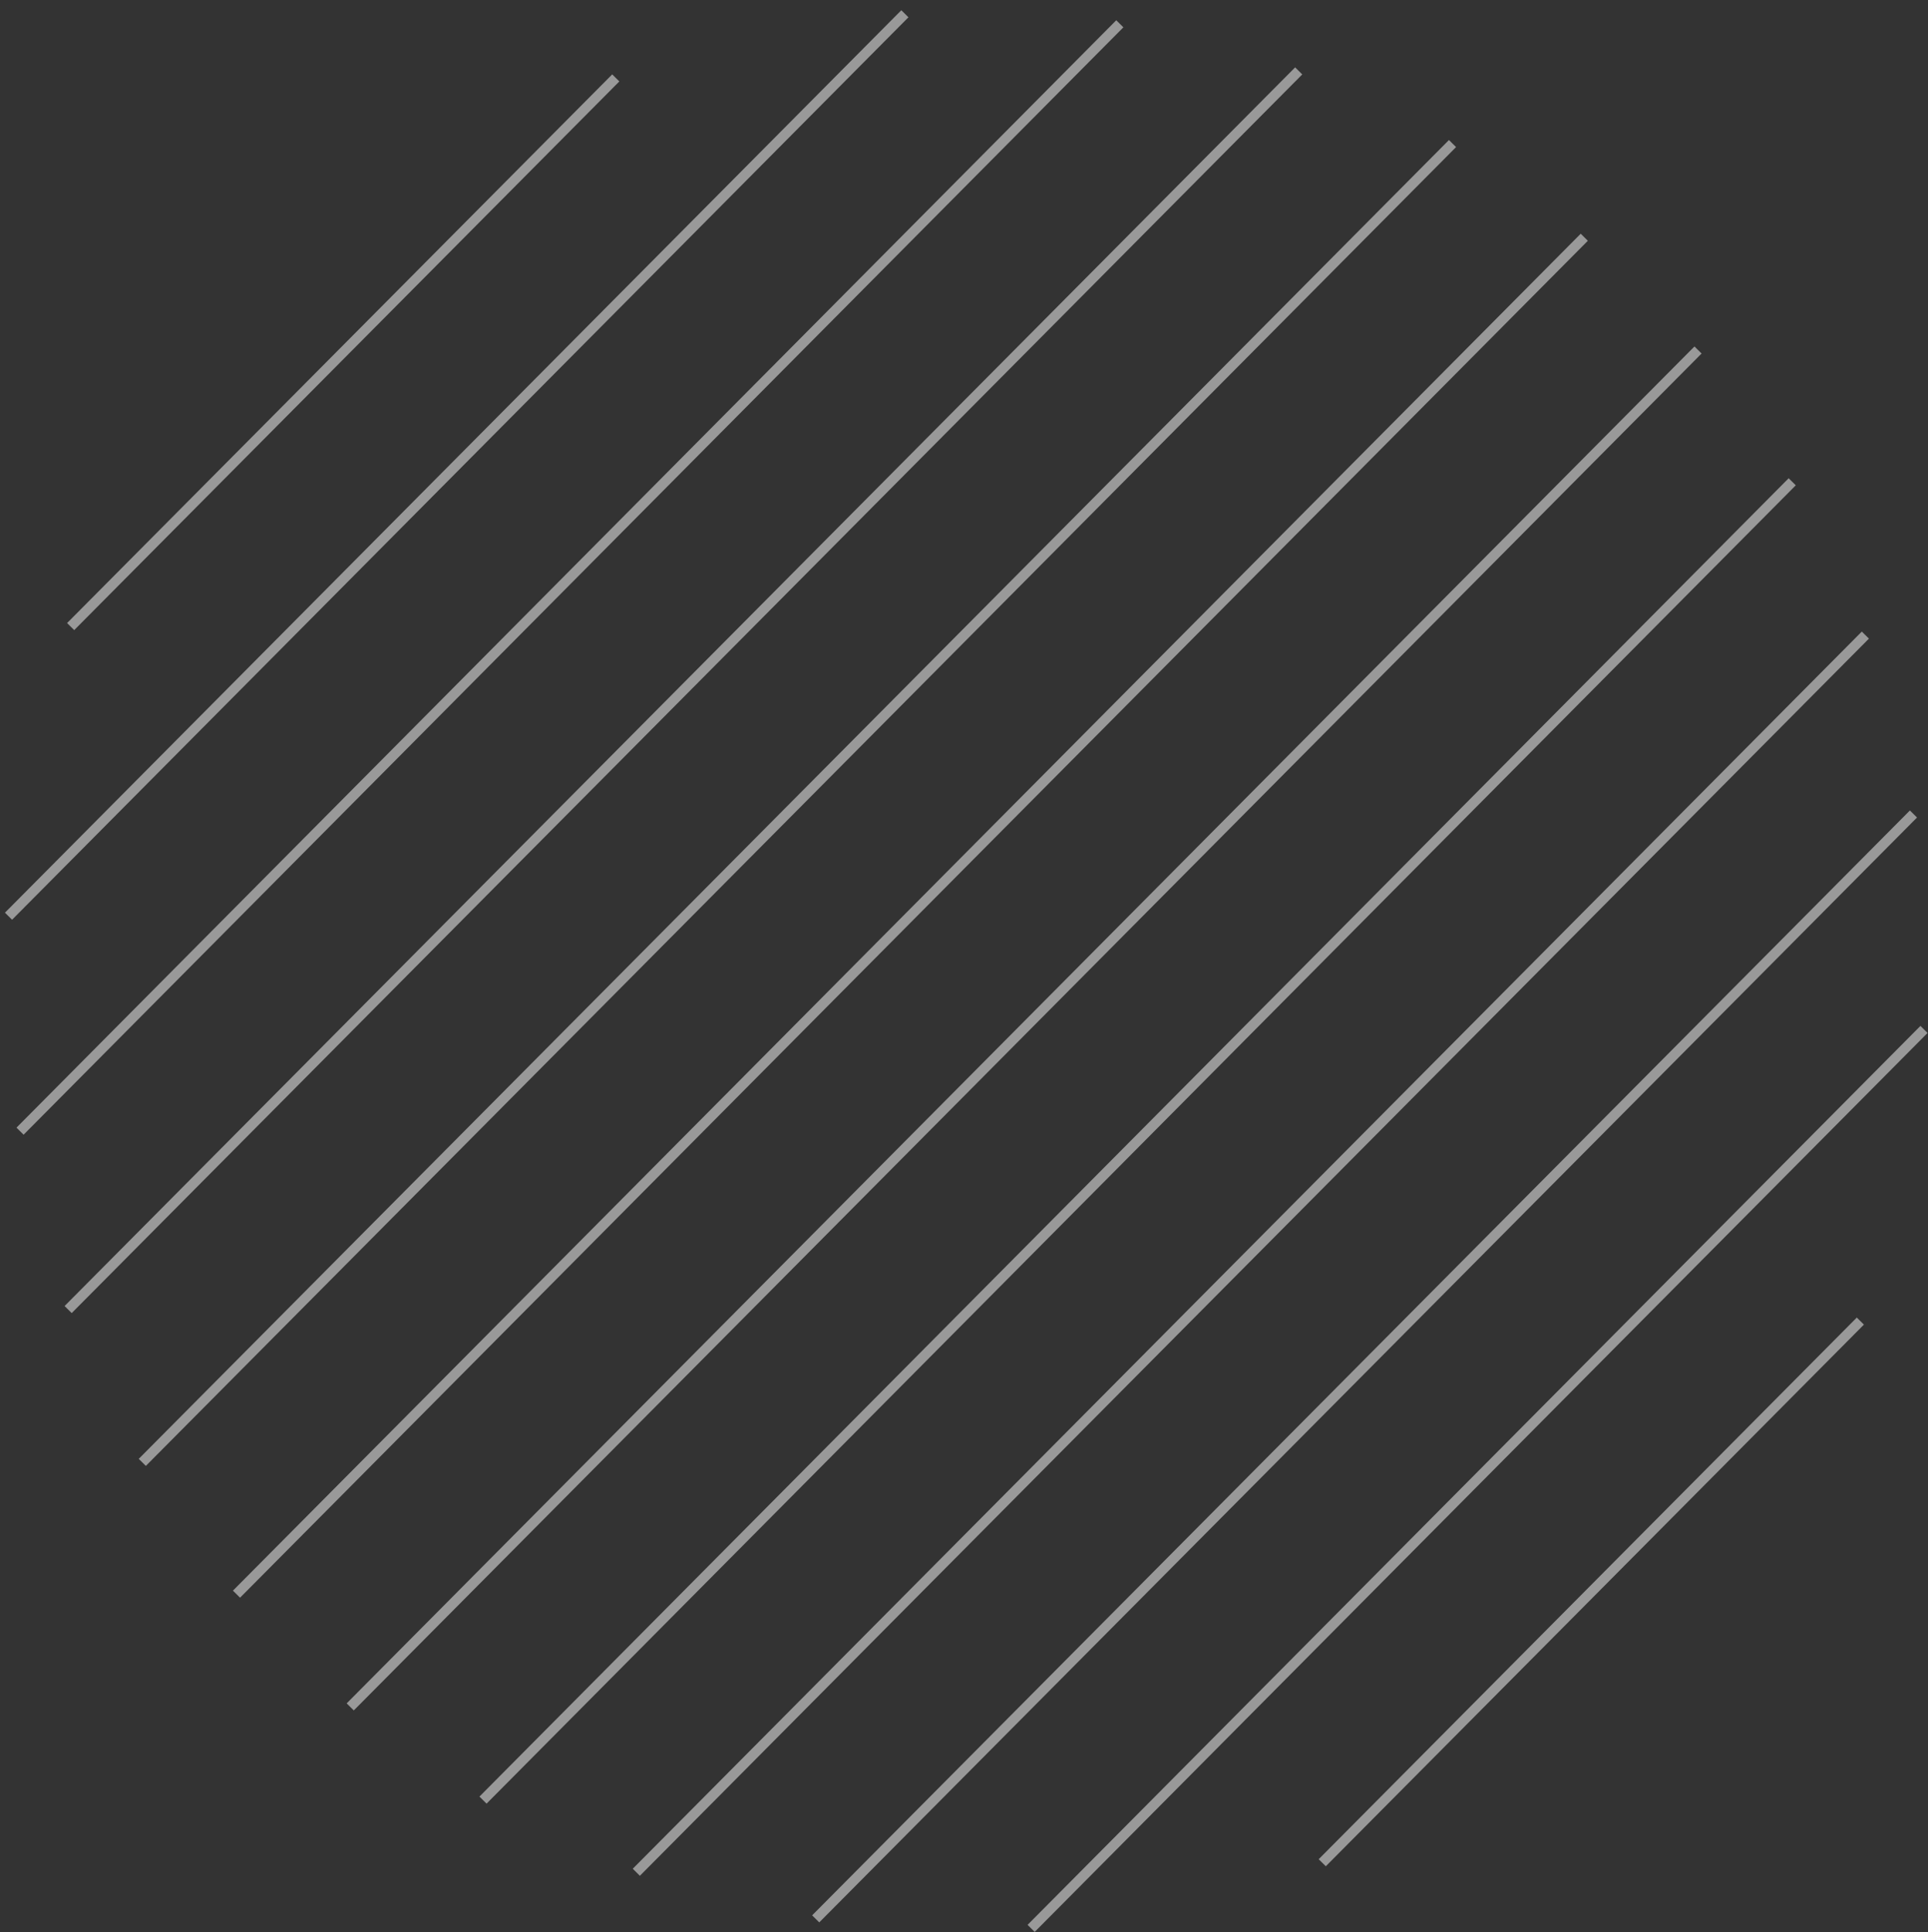 <?xml version="1.0" encoding="utf-8"?>
<!-- Generator: Adobe Illustrator 26.0.1, SVG Export Plug-In . SVG Version: 6.00 Build 0)  -->
<svg version="1.1" id="Capa_1" xmlns="http://www.w3.org/2000/svg" xmlns:xlink="http://www.w3.org/1999/xlink" x="0px" y="0px"
	 viewBox="0 0 384.8 385.6" style="enable-background:new 0 0 384.8 385.6;" xml:space="preserve">
<rect x="0" y="0" width="384.8" height="385.6" fill="#333333" stroke="none"/>
<style type="text/css">
	.st0{fill:#FFFFFF;}
	.st1{opacity:0.5;fill:#FFFFFF;stroke:#FFFFFF;stroke-width:2;enable-background:new    ;}
</style>
<g id="Group_6722" transform="translate(-1073.6 -1252.552)">
	<path id="Intersection_85" class="st0" d="M1456.6,1456l-178.2,179.4L1456.6,1456z M1235.4,1633.5l219.1-220.5L1235.4,1633.5z
		 M1199.6,1624.2l199.8-201.1L1199.6,1624.2z M1443.9,1514.2l-107.4,108.1L1443.9,1514.2z M1169,1609.8l261.3-263.1L1169,1609.8z
		 M1142.5,1591.2l269-270.8L1142.5,1591.2z M1119.8,1568.7l269-270.8L1119.8,1568.7L1119.8,1568.7z M1101,1542.4l261.5-263.2
		L1101,1542.4z M1399.4,1423.1l-92.3,92.9L1399.4,1423.1z M1086.2,1511.9l245.6-247.2L1086.2,1511.9z M1076.6,1476.3l219.5-221
		L1076.6,1476.3z M1074.3,1433.4l178.9-180.1L1074.3,1433.4z M1399.4,1423.1l45.5-45.8L1399.4,1423.1l45.5-45.8L1399.4,1423.1z
		 M1086.7,1375.6l108.8-109.5L1086.7,1375.6z"/>
	<path id="Intersection_86" class="st1" d="M1457.6,1458l-178.2,179.4L1457.6,1458z M1236.4,1635.5l219.1-220.5L1236.4,1635.5z
		 M1200.6,1626.2l199.8-201.1L1200.6,1626.2z M1444.9,1516.2l-107.4,108.1L1444.9,1516.2z M1170,1611.8l261.3-263.1L1170,1611.8z
		 M1143.5,1593.2l269-270.8L1143.5,1593.2z M1120.8,1570.7l269-270.8L1120.8,1570.7L1120.8,1570.7z M1102,1544.4l261.5-263.2
		L1102,1544.4z M1400.4,1425.1l-92.3,92.9L1400.4,1425.1z M1087.2,1513.9l245.6-247.2L1087.2,1513.9z M1077.6,1478.3l219.5-221
		L1077.6,1478.3z M1075.3,1435.4l178.9-180.1L1075.3,1435.4z M1400.4,1425.1l45.5-45.8L1400.4,1425.1l45.5-45.8L1400.4,1425.1z
		 M1087.7,1377.6l108.8-109.5L1087.7,1377.6z"/>
</g>
</svg>
